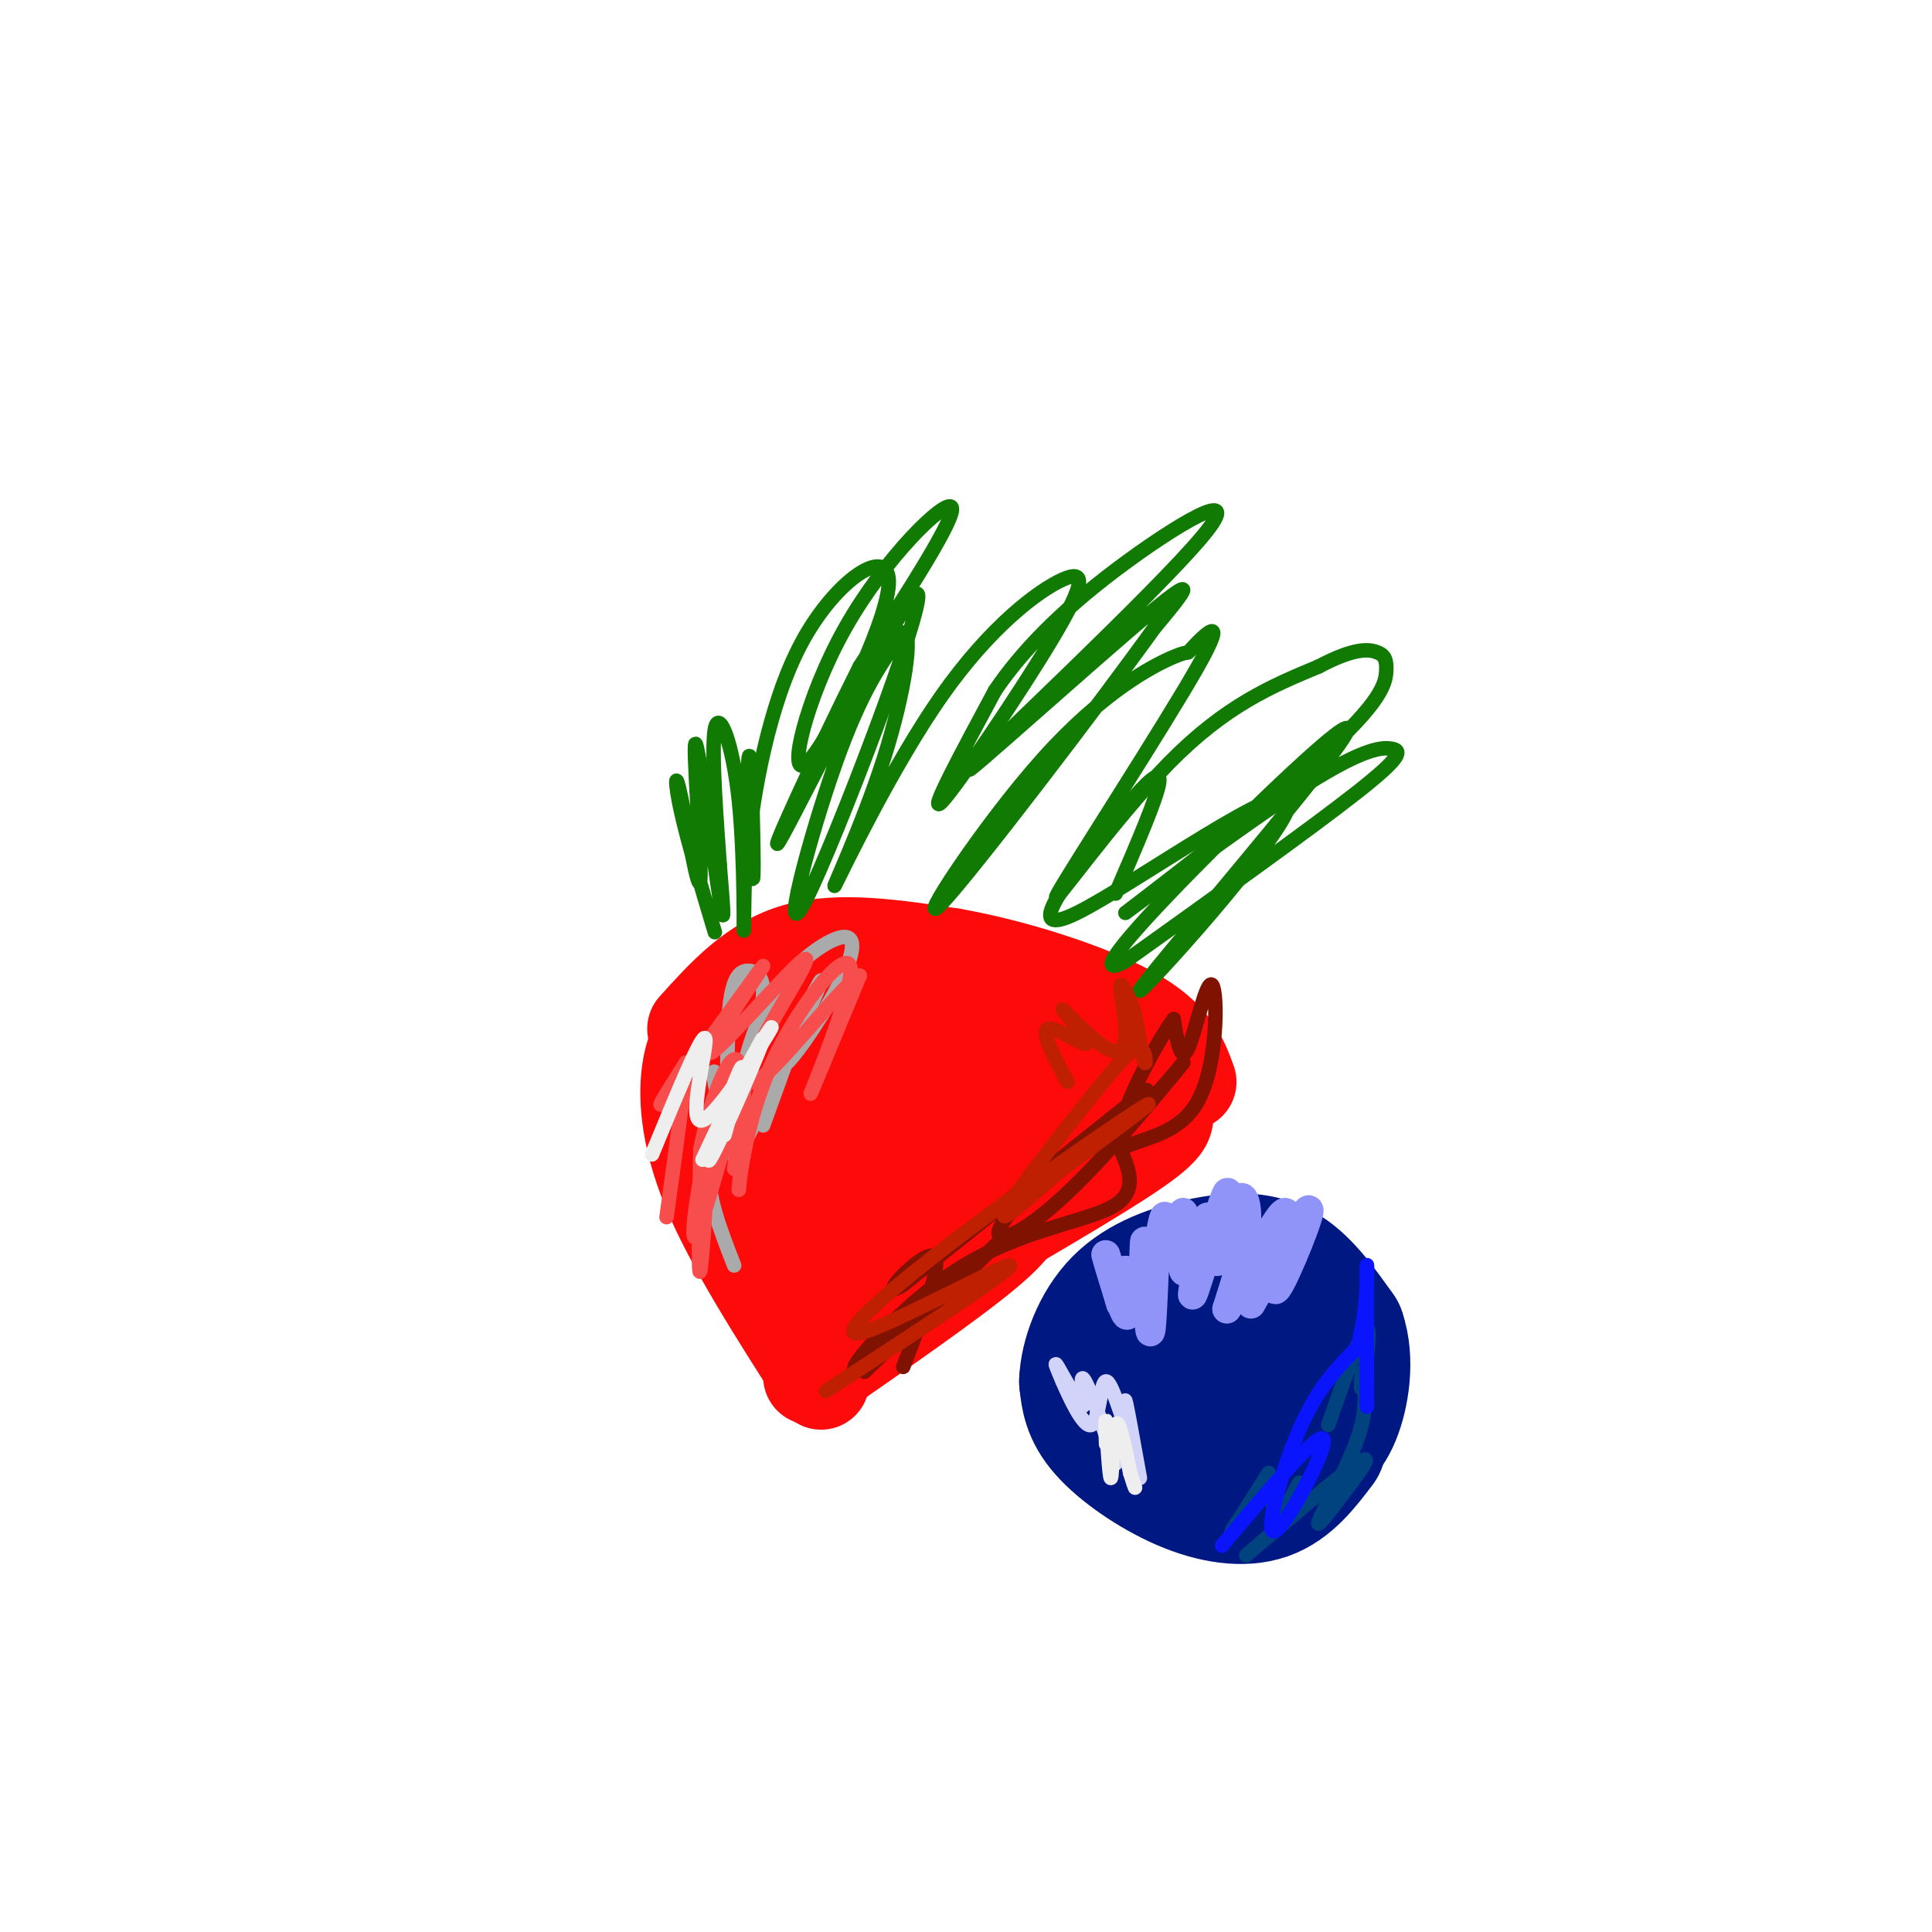 <svg viewBox='0 0 400 400' version='1.1' xmlns='http://www.w3.org/2000/svg' xmlns:xlink='http://www.w3.org/1999/xlink'><g fill='none' stroke='#FD0A0A' stroke-width='20' stroke-linecap='round' stroke-linejoin='round'><path d='M171,273c-5.833,-10.083 -11.667,-20.167 -14,-29c-2.333,-8.833 -1.167,-16.417 0,-24'/><path d='M157,220c1.810,-5.333 6.333,-6.667 14,-8c7.667,-1.333 18.476,-2.667 28,-1c9.524,1.667 17.762,6.333 26,11'/><path d='M225,222c4.369,2.786 2.292,4.250 3,5c0.708,0.750 4.202,0.786 -3,7c-7.202,6.214 -25.101,18.607 -43,31'/><path d='M182,265c-8.333,6.333 -7.667,6.667 -7,7'/><path d='M170,286c-9.156,-14.311 -18.311,-28.622 -23,-40c-4.689,-11.378 -4.911,-19.822 -4,-25c0.911,-5.178 2.956,-7.089 5,-9'/><path d='M148,212c0.952,-2.541 0.833,-4.392 11,-6c10.167,-1.608 30.622,-2.971 45,-2c14.378,0.971 22.679,4.278 28,7c5.321,2.722 7.660,4.861 10,7'/><path d='M242,218c1.131,3.369 -1.042,8.292 -1,11c0.042,2.708 2.298,3.202 -8,10c-10.298,6.798 -33.149,19.899 -56,33'/><path d='M177,272c-10.667,6.333 -9.333,5.667 -8,5'/><path d='M168,285c14.417,-10.000 28.833,-20.000 36,-26c7.167,-6.000 7.083,-8.000 7,-10'/><path d='M182,246c4.635,-6.856 9.270,-13.713 11,-17c1.730,-3.287 0.557,-3.005 3,-1c2.443,2.005 8.504,5.732 10,10c1.496,4.268 -1.573,9.077 -8,12c-6.427,2.923 -16.214,3.962 -26,5'/><path d='M159,254c1.285,-4.003 2.571,-8.006 7,-13c4.429,-4.994 12.002,-10.978 16,-14c3.998,-3.022 4.423,-3.083 9,-3c4.577,0.083 13.308,0.309 17,2c3.692,1.691 2.346,4.845 1,8'/><path d='M159,245c-0.333,-4.077 -0.667,-8.155 0,-11c0.667,-2.845 2.333,-4.458 7,-6c4.667,-1.542 12.333,-3.012 21,-3c8.667,0.012 18.333,1.506 28,3'/><path d='M167,227c4.583,-1.917 9.167,-3.833 16,-3c6.833,0.833 15.917,4.417 25,8'/><path d='M144,213c6.083,-6.750 12.167,-13.500 21,-16c8.833,-2.500 20.417,-0.750 32,1'/><path d='M197,198c12.667,2.200 28.333,7.200 37,12c8.667,4.800 10.333,9.400 12,14'/></g>
<g fill='none' stroke='#107A03' stroke-width='3' stroke-linecap='round' stroke-linejoin='round'><path d='M148,193c-2.818,-9.412 -5.637,-18.824 -7,-25c-1.363,-6.176 -1.271,-9.116 0,-3c1.271,6.116 3.722,21.289 4,17c0.278,-4.289 -1.618,-28.039 -1,-28c0.618,0.039 3.748,23.868 5,32c1.252,8.132 0.626,0.566 0,-7'/><path d='M149,179c-0.517,-7.734 -1.808,-23.568 -1,-28c0.808,-4.432 3.717,2.539 5,15c1.283,12.461 0.942,30.412 1,26c0.058,-4.412 0.516,-31.188 1,-35c0.484,-3.812 0.996,15.339 1,22c0.004,6.661 -0.498,0.830 -1,-5'/><path d='M155,174c0.963,-8.644 3.869,-27.755 11,-41c7.131,-13.245 18.485,-20.624 18,-12c-0.485,8.624 -12.810,33.250 -17,37c-4.190,3.750 -0.243,-13.375 8,-28c8.243,-14.625 20.784,-26.750 22,-25c1.216,1.750 -8.892,17.375 -19,33'/><path d='M178,138c-8.650,17.186 -20.774,43.652 -16,35c4.774,-8.652 26.444,-52.422 28,-50c1.556,2.422 -17.004,51.037 -23,63c-5.996,11.963 0.573,-12.725 6,-28c5.427,-15.275 9.714,-21.138 14,-27'/><path d='M187,131c2.121,-0.393 0.423,12.123 -4,26c-4.423,13.877 -11.572,29.114 -10,26c1.572,-3.114 11.866,-24.580 22,-39c10.134,-14.420 20.108,-21.793 25,-24c4.892,-2.207 4.702,0.752 -2,12c-6.702,11.248 -19.915,30.785 -23,34c-3.085,3.215 3.957,-9.893 11,-23'/><path d='M206,143c5.335,-7.877 13.173,-16.069 25,-25c11.827,-8.931 27.644,-18.600 18,-7c-9.644,11.600 -44.750,44.469 -48,48c-3.250,3.531 25.357,-22.277 37,-32c11.643,-9.723 6.321,-3.362 1,3'/><path d='M239,130c-10.652,14.850 -37.783,50.477 -44,57c-6.217,6.523 8.481,-16.056 21,-30c12.519,-13.944 22.858,-19.253 27,-21c4.142,-1.747 2.088,0.068 4,-2c1.912,-2.068 7.791,-8.018 1,4c-6.791,12.018 -26.251,42.005 -29,47c-2.749,4.995 11.215,-15.001 23,-27c11.785,-11.999 21.393,-15.999 31,-20'/><path d='M273,138c7.374,-3.889 10.308,-3.612 12,-3c1.692,0.612 2.141,1.560 2,4c-0.141,2.440 -0.873,6.374 -14,18c-13.127,11.626 -38.650,30.944 -40,32c-1.350,1.056 21.473,-16.150 35,-25c13.527,-8.850 17.757,-9.344 20,-9c2.243,0.344 2.498,1.527 -7,9c-9.498,7.473 -28.749,21.237 -48,35'/><path d='M233,199c-7.006,3.795 -0.520,-4.216 14,-19c14.520,-14.784 37.076,-36.340 31,-27c-6.076,9.340 -40.783,49.577 -42,52c-1.217,2.423 31.055,-32.969 31,-39c-0.055,-6.031 -32.438,17.299 -44,23c-11.562,5.701 -2.303,-6.228 3,-13c5.303,-6.772 6.652,-8.386 8,-10'/><path d='M234,166c2.978,-3.467 6.422,-7.133 6,-4c-0.422,3.133 -4.711,13.067 -9,23'/></g>
<g fill='none' stroke='#7F1201' stroke-width='3' stroke-linecap='round' stroke-linejoin='round'><path d='M179,284c16.008,-15.413 32.016,-30.826 29,-28c-3.016,2.826 -25.056,23.892 -30,27c-4.944,3.108 7.207,-11.740 20,-20c12.793,-8.260 26.226,-9.931 32,-13c5.774,-3.069 3.887,-7.534 2,-12'/><path d='M232,238c3.681,-2.440 11.884,-2.541 16,-10c4.116,-7.459 4.147,-22.278 3,-24c-1.147,-1.722 -3.470,9.651 -5,13c-1.530,3.349 -2.265,-1.325 -3,-6'/><path d='M243,211c-3.710,4.869 -11.486,20.043 -10,21c1.486,0.957 12.232,-12.302 12,-12c-0.232,0.302 -11.443,14.164 -20,23c-8.557,8.836 -14.458,12.647 -17,13c-2.542,0.353 -1.723,-2.751 7,-11c8.723,-8.249 25.349,-21.643 22,-19c-3.349,2.643 -26.675,21.321 -50,40'/><path d='M187,266c-6.178,3.867 3.378,-6.467 6,-6c2.622,0.467 -1.689,11.733 -6,23'/></g>
<g fill='none' stroke='#BF2001' stroke-width='3' stroke-linecap='round' stroke-linejoin='round'><path d='M171,288c19.915,-12.982 39.831,-25.965 38,-26c-1.831,-0.035 -25.408,12.877 -31,14c-5.592,1.123 6.802,-9.544 22,-21c15.198,-11.456 33.199,-23.702 37,-26c3.801,-2.298 -6.600,5.351 -17,13'/><path d='M220,242c-6.284,5.322 -13.493,12.128 -12,9c1.493,-3.128 11.689,-16.189 18,-24c6.311,-7.811 8.738,-10.372 10,-10c1.262,0.372 1.361,3.678 1,3c-0.361,-0.678 -1.180,-5.339 -2,-10'/><path d='M235,210c-1.067,-3.343 -2.734,-6.699 -3,-6c-0.266,0.699 0.870,5.453 1,9c0.130,3.547 -0.744,5.887 -4,4c-3.256,-1.887 -8.893,-8.001 -9,-8c-0.107,0.001 5.317,6.116 5,7c-0.317,0.884 -6.376,-3.462 -8,-3c-1.624,0.462 1.188,5.731 4,11'/></g>
<g fill='none' stroke='#AAAAAA' stroke-width='3' stroke-linecap='round' stroke-linejoin='round'><path d='M158,233c4.890,-13.477 9.780,-26.954 8,-23c-1.780,3.954 -10.230,25.338 -13,28c-2.770,2.662 0.139,-13.399 1,-16c0.861,-2.601 -0.325,8.257 -1,11c-0.675,2.743 -0.837,-2.628 -1,-8'/><path d='M152,225c0.694,2.890 2.929,14.114 2,13c-0.929,-1.114 -5.023,-14.565 -6,-16c-0.977,-1.435 1.164,9.146 2,8c0.836,-1.146 0.368,-14.018 1,-21c0.632,-6.982 2.362,-8.072 4,-8c1.638,0.072 3.182,1.306 3,5c-0.182,3.694 -2.091,9.847 -4,16'/><path d='M154,222c-0.163,-0.292 1.429,-9.023 6,-16c4.571,-6.977 12.120,-12.199 15,-12c2.880,0.199 1.092,5.818 -3,13c-4.092,7.182 -10.489,15.925 -10,13c0.489,-2.925 7.862,-17.518 8,-17c0.138,0.518 -6.961,16.148 -12,25c-5.039,8.852 -8.020,10.926 -11,13'/><path d='M147,241c-1.000,5.667 2.000,13.333 5,21'/></g>
<g fill='none' stroke='#F84D4D' stroke-width='3' stroke-linecap='round' stroke-linejoin='round'><path d='M152,242c1.510,-10.293 3.021,-20.587 1,-15c-2.021,5.587 -7.573,27.054 -9,29c-1.427,1.946 1.270,-15.630 2,-15c0.730,0.630 -0.506,19.466 -1,22c-0.494,2.534 -0.247,-11.233 0,-25'/><path d='M145,238c1.824,-9.782 6.384,-21.736 8,-18c1.616,3.736 0.286,23.161 0,26c-0.286,2.839 0.470,-10.909 6,-24c5.530,-13.091 15.835,-25.524 17,-22c1.165,3.524 -6.810,23.007 -8,26c-1.190,2.993 4.405,-10.503 10,-24'/><path d='M178,202c-2.464,0.870 -13.624,15.044 -19,20c-5.376,4.956 -4.967,0.694 -1,-7c3.967,-7.694 11.494,-18.821 8,-16c-3.494,2.821 -18.009,19.591 -19,19c-0.991,-0.591 11.541,-18.544 11,-18c-0.541,0.544 -14.155,19.584 -19,26c-4.845,6.416 -0.923,0.208 3,-6'/><path d='M142,220c-0.167,4.333 -2.083,18.167 -4,32'/></g>
<g fill='none' stroke='#EEEEEE' stroke-width='3' stroke-linecap='round' stroke-linejoin='round'><path d='M150,235c2.389,-8.509 4.778,-17.018 3,-13c-1.778,4.018 -7.724,20.561 -6,18c1.724,-2.561 11.118,-24.228 11,-25c-0.118,-0.772 -9.748,19.351 -12,24c-2.252,4.649 2.874,-6.175 8,-17'/><path d='M154,222c3.270,-5.880 7.443,-12.081 5,-8c-2.443,4.081 -11.504,18.445 -14,18c-2.496,-0.445 1.573,-15.699 1,-17c-0.573,-1.301 -5.786,11.349 -11,24'/></g>
<g fill='none' stroke='#001881' stroke-width='28' stroke-linecap='round' stroke-linejoin='round'><path d='M273,299c-3.179,4.185 -6.357,8.369 -11,10c-4.643,1.631 -10.750,0.708 -17,-2c-6.250,-2.708 -12.643,-7.202 -16,-11c-3.357,-3.798 -3.679,-6.899 -4,-10'/><path d='M225,286c0.153,-4.711 2.536,-11.490 7,-16c4.464,-4.510 11.010,-6.753 17,-8c5.990,-1.247 11.426,-1.499 16,1c4.574,2.499 8.287,7.750 12,13'/><path d='M277,276c1.932,5.497 0.763,12.741 -1,17c-1.763,4.259 -4.121,5.534 -7,7c-2.879,1.466 -6.280,3.122 -11,3c-4.720,-0.122 -10.760,-2.022 -14,-4c-3.240,-1.978 -3.680,-4.032 -4,-7c-0.320,-2.968 -0.520,-6.848 1,-9c1.520,-2.152 4.760,-2.576 8,-3'/><path d='M249,280c2.520,-0.121 4.819,1.075 6,3c1.181,1.925 1.244,4.578 1,7c-0.244,2.422 -0.797,4.614 -2,5c-1.203,0.386 -3.058,-1.032 -3,-1c0.058,0.032 2.029,1.516 4,3'/></g>
<g fill='none' stroke='#9094F9' stroke-width='6' stroke-linecap='round' stroke-linejoin='round'><path d='M232,270c-1.711,-5.756 -3.422,-11.511 -3,-10c0.422,1.511 2.978,10.289 4,12c1.022,1.711 0.511,-3.644 0,-9'/><path d='M233,263c0.632,1.593 2.211,10.077 3,8c0.789,-2.077 0.789,-14.713 1,-14c0.211,0.713 0.632,14.775 1,18c0.368,3.225 0.684,-4.388 1,-12'/><path d='M239,263c-0.252,0.720 -1.381,8.519 -1,6c0.381,-2.519 2.273,-15.357 3,-17c0.727,-1.643 0.288,7.910 1,8c0.712,0.090 2.576,-9.284 3,-9c0.424,0.284 -0.593,10.224 0,12c0.593,1.776 2.797,-4.612 5,-11'/><path d='M250,252c-0.378,3.480 -3.821,17.679 -3,16c0.821,-1.679 5.908,-19.237 7,-21c1.092,-1.763 -1.810,12.270 -2,14c-0.190,1.730 2.334,-8.842 4,-12c1.666,-3.158 2.476,1.098 2,6c-0.476,4.902 -2.238,10.451 -4,16'/><path d='M254,271c2.360,-3.324 10.262,-19.633 12,-20c1.738,-0.367 -2.686,15.209 -2,16c0.686,0.791 6.482,-13.203 7,-16c0.518,-2.797 -4.241,5.601 -9,14'/><path d='M262,265c-2.000,3.167 -2.500,4.083 -3,5'/></g>
<g fill='none' stroke='#01437E' stroke-width='3' stroke-linecap='round' stroke-linejoin='round'><path d='M258,322c9.703,-8.271 19.407,-16.542 23,-19c3.593,-2.458 1.077,0.898 -2,5c-3.077,4.102 -6.713,8.951 -6,7c0.713,-1.951 5.775,-10.700 8,-17c2.225,-6.300 1.612,-10.150 1,-14'/><path d='M282,284c0.000,-0.536 -0.500,5.125 0,3c0.500,-2.125 2.000,-12.036 1,-12c-1.000,0.036 -4.500,10.018 -8,20'/><path d='M269,307c-2.137,3.970 -4.274,7.940 -5,7c-0.726,-0.940 -0.042,-6.792 -2,-6c-1.958,0.792 -6.560,8.226 -7,9c-0.440,0.774 3.280,-5.113 7,-11'/><path d='M262,306c1.167,-1.833 0.583,-0.917 0,0'/></g>
<g fill='none' stroke='#D2D3F9' stroke-width='3' stroke-linecap='round' stroke-linejoin='round'><path d='M231,303c-1.845,-5.357 -3.691,-10.715 -5,-14c-1.309,-3.285 -2.083,-4.499 -2,-3c0.083,1.499 1.022,5.711 0,5c-1.022,-0.711 -4.006,-6.346 -5,-8c-0.994,-1.654 0.003,0.673 1,3'/><path d='M220,286c1.399,3.230 4.397,9.805 6,9c1.603,-0.805 1.811,-8.989 3,-9c1.189,-0.011 3.359,8.151 4,9c0.641,0.849 -0.245,-5.615 0,-5c0.245,0.615 1.623,8.307 3,16'/></g>
<g fill='none' stroke='#EEEEEE' stroke-width='3' stroke-linecap='round' stroke-linejoin='round'><path d='M229,299c-0.101,-3.321 -0.202,-6.643 0,-4c0.202,2.643 0.708,11.250 1,11c0.292,-0.250 0.369,-9.357 1,-11c0.631,-1.643 1.815,4.179 3,10'/><path d='M234,305c0.667,2.167 0.833,2.583 1,3'/></g>
<g fill='none' stroke='#0A14FD' stroke-width='3' stroke-linecap='round' stroke-linejoin='round'><path d='M253,320c10.083,-11.970 20.167,-23.940 21,-22c0.833,1.940 -7.583,17.792 -10,19c-2.417,1.208 1.167,-12.226 5,-21c3.833,-8.774 7.917,-12.887 12,-17'/><path d='M281,279c2.311,-7.578 2.089,-18.022 2,-17c-0.089,1.022 -0.044,13.511 0,26'/><path d='M283,288c0.000,4.667 0.000,3.333 0,2'/></g>
</svg>